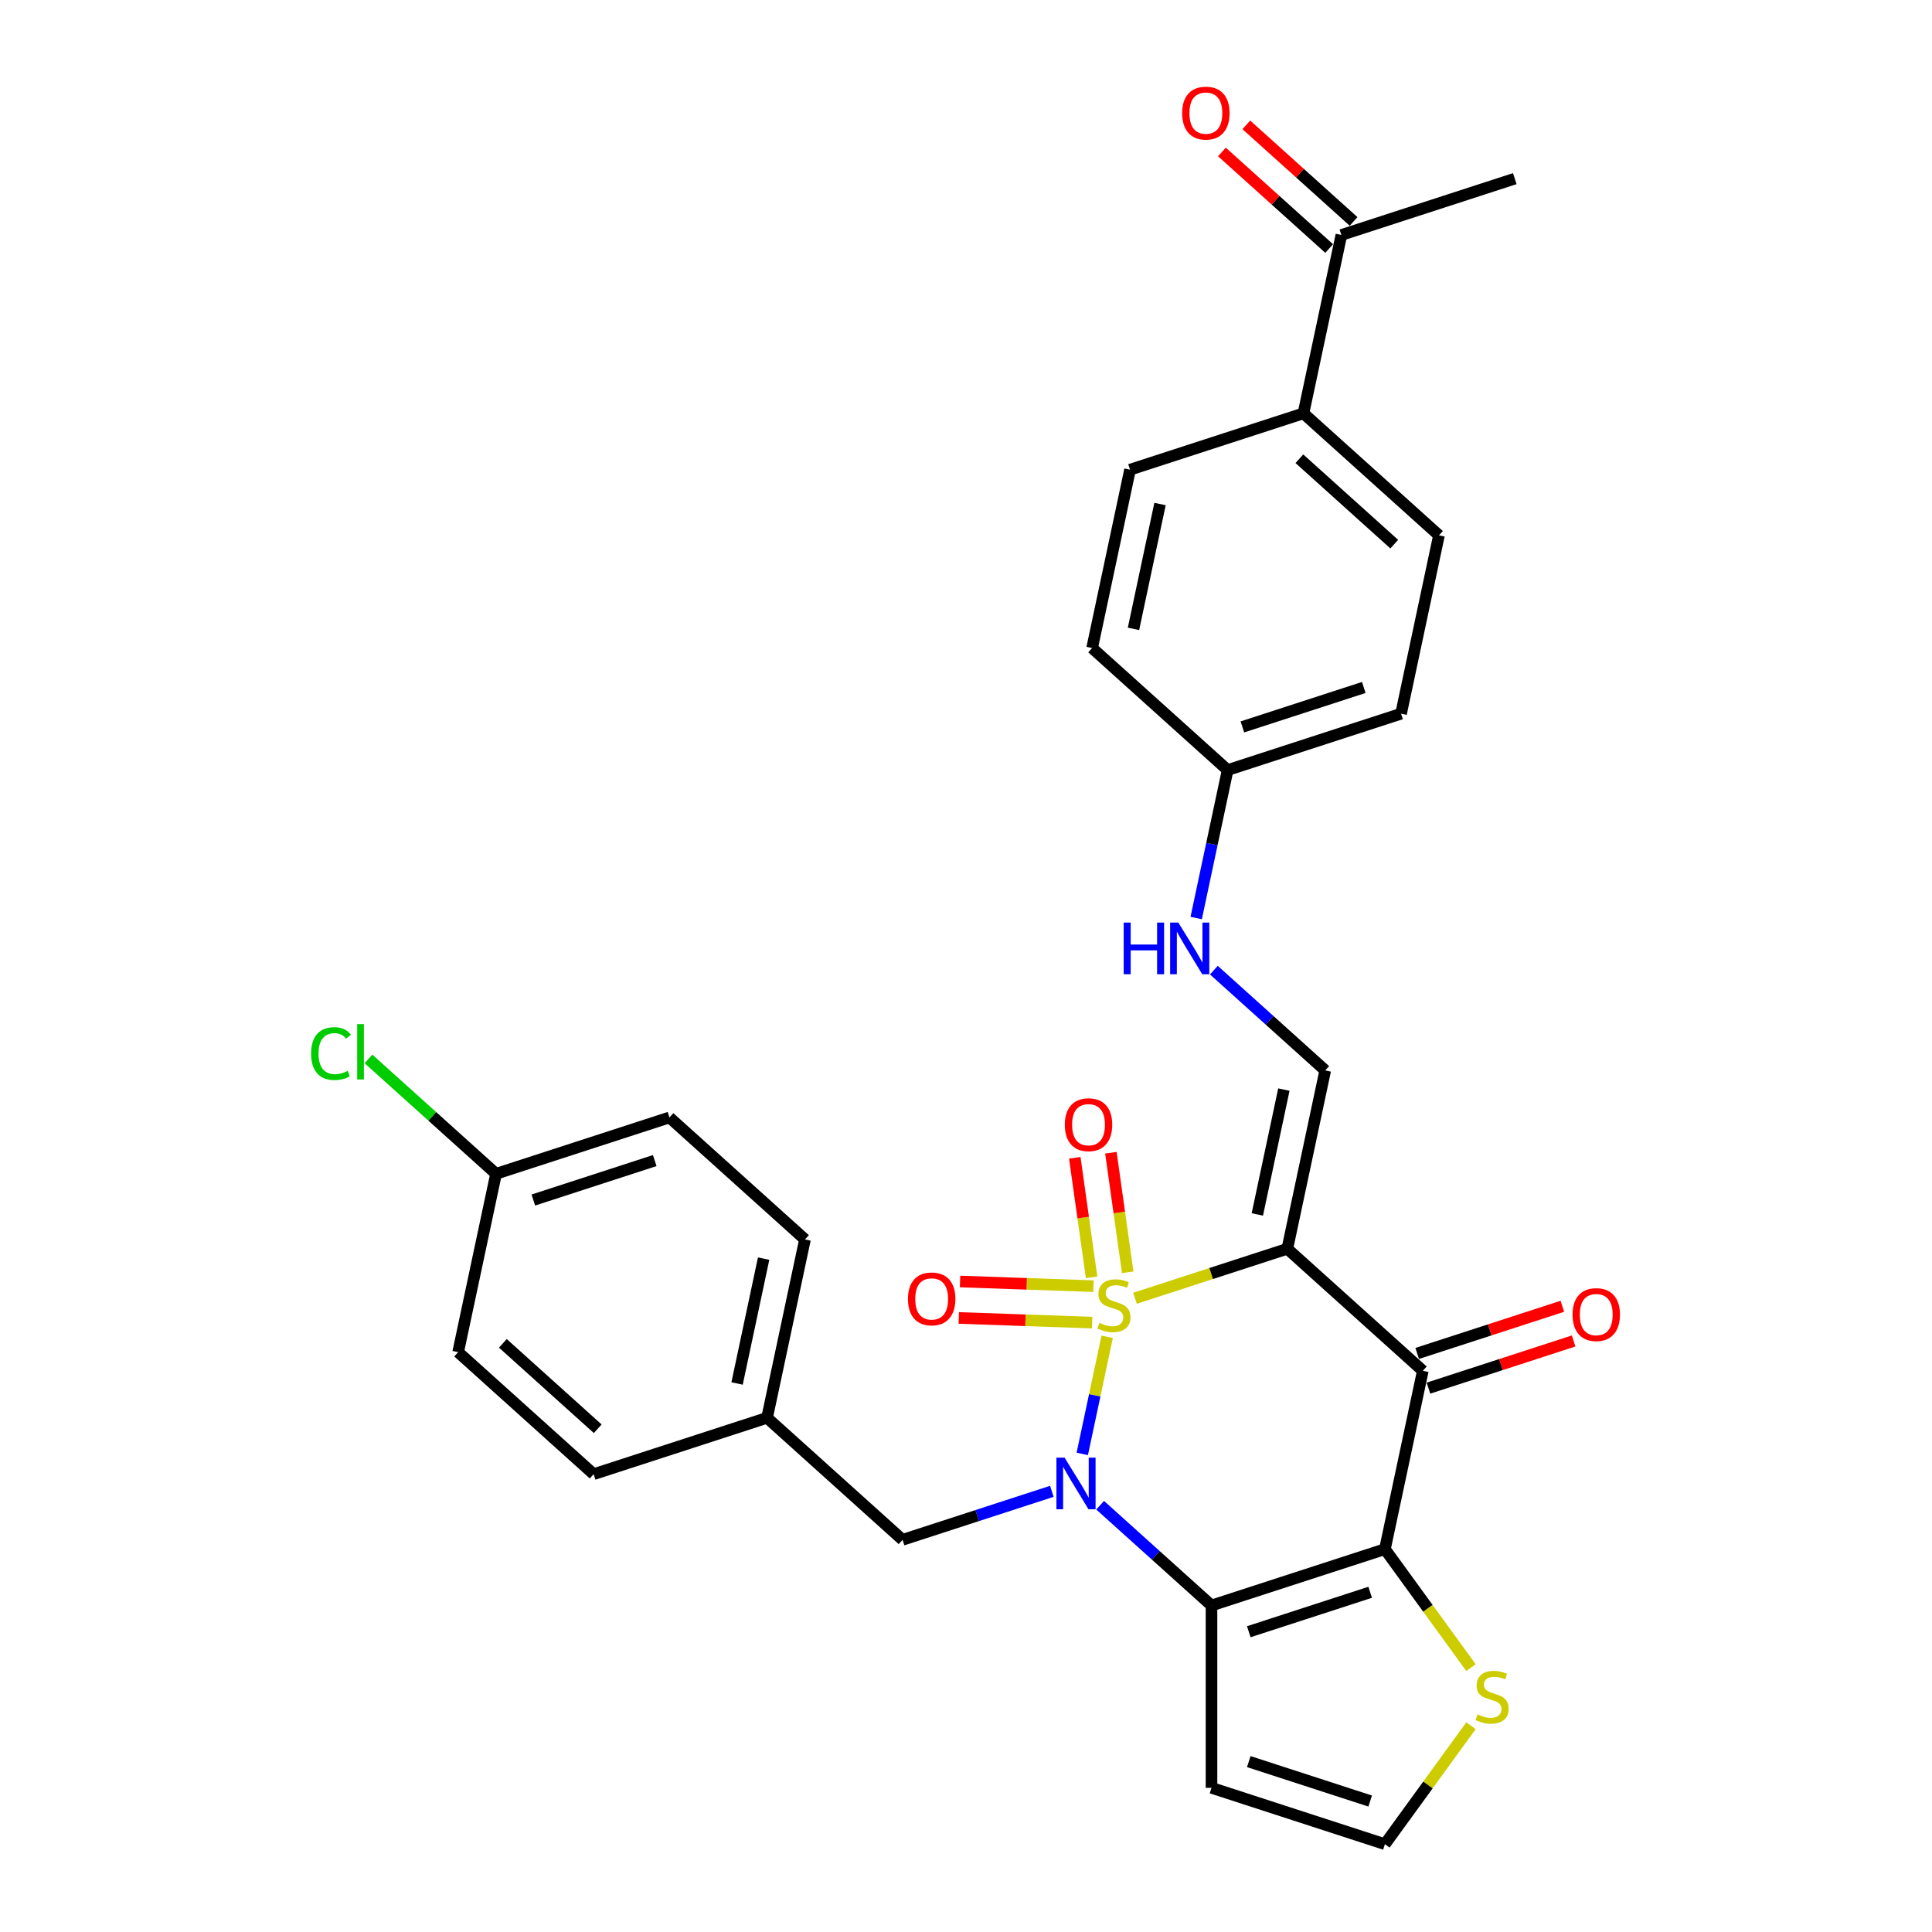 <?xml version='1.0' encoding='iso-8859-1'?>
<svg version='1.1' baseProfile='full'
              xmlns='http://www.w3.org/2000/svg'
                      xmlns:rdkit='http://www.rdkit.org/xml'
                      xmlns:xlink='http://www.w3.org/1999/xlink'
                  xml:space='preserve'
width='1000px' height='1000px' viewBox='0 0 1000 1000'>
<!-- END OF HEADER -->
<rect style='opacity:1.0;fill:#FFFFFF;stroke:none' width='1000' height='1000' x='0' y='0'> </rect>
<path class='bond-0' d='M 587.484,671.978 L 626.9,659.172' style='fill:none;fill-rule:evenodd;stroke:#CCCC00;stroke-width:6px;stroke-linecap:butt;stroke-linejoin:miter;stroke-opacity:1' />
<path class='bond-0' d='M 626.9,659.172 L 666.316,646.365' style='fill:none;fill-rule:evenodd;stroke:#000000;stroke-width:6px;stroke-linecap:butt;stroke-linejoin:miter;stroke-opacity:1' />
<path class='bond-1' d='M 573.068,691.933 L 566.627,722.238' style='fill:none;fill-rule:evenodd;stroke:#CCCC00;stroke-width:6px;stroke-linecap:butt;stroke-linejoin:miter;stroke-opacity:1' />
<path class='bond-1' d='M 566.627,722.238 L 560.185,752.543' style='fill:none;fill-rule:evenodd;stroke:#0000FF;stroke-width:6px;stroke-linecap:butt;stroke-linejoin:miter;stroke-opacity:1' />
<path class='bond-7' d='M 565.955,665.716 L 531.436,664.51' style='fill:none;fill-rule:evenodd;stroke:#CCCC00;stroke-width:6px;stroke-linecap:butt;stroke-linejoin:miter;stroke-opacity:1' />
<path class='bond-7' d='M 531.436,664.51 L 496.917,663.305' style='fill:none;fill-rule:evenodd;stroke:#FF0000;stroke-width:6px;stroke-linecap:butt;stroke-linejoin:miter;stroke-opacity:1' />
<path class='bond-7' d='M 565.296,684.58 L 530.777,683.375' style='fill:none;fill-rule:evenodd;stroke:#CCCC00;stroke-width:6px;stroke-linecap:butt;stroke-linejoin:miter;stroke-opacity:1' />
<path class='bond-7' d='M 530.777,683.375 L 496.258,682.169' style='fill:none;fill-rule:evenodd;stroke:#FF0000;stroke-width:6px;stroke-linecap:butt;stroke-linejoin:miter;stroke-opacity:1' />
<path class='bond-8' d='M 583.697,658.53 L 579.348,627.589' style='fill:none;fill-rule:evenodd;stroke:#CCCC00;stroke-width:6px;stroke-linecap:butt;stroke-linejoin:miter;stroke-opacity:1' />
<path class='bond-8' d='M 579.348,627.589 L 575,596.648' style='fill:none;fill-rule:evenodd;stroke:#FF0000;stroke-width:6px;stroke-linecap:butt;stroke-linejoin:miter;stroke-opacity:1' />
<path class='bond-8' d='M 565.004,661.157 L 560.656,630.216' style='fill:none;fill-rule:evenodd;stroke:#CCCC00;stroke-width:6px;stroke-linecap:butt;stroke-linejoin:miter;stroke-opacity:1' />
<path class='bond-8' d='M 560.656,630.216 L 556.307,599.275' style='fill:none;fill-rule:evenodd;stroke:#FF0000;stroke-width:6px;stroke-linecap:butt;stroke-linejoin:miter;stroke-opacity:1' />
<path class='bond-4' d='M 666.316,646.365 L 736.454,709.517' style='fill:none;fill-rule:evenodd;stroke:#000000;stroke-width:6px;stroke-linecap:butt;stroke-linejoin:miter;stroke-opacity:1' />
<path class='bond-5' d='M 666.316,646.365 L 685.939,554.047' style='fill:none;fill-rule:evenodd;stroke:#000000;stroke-width:6px;stroke-linecap:butt;stroke-linejoin:miter;stroke-opacity:1' />
<path class='bond-5' d='M 650.796,628.592 L 664.532,563.97' style='fill:none;fill-rule:evenodd;stroke:#000000;stroke-width:6px;stroke-linecap:butt;stroke-linejoin:miter;stroke-opacity:1' />
<path class='bond-2' d='M 569.428,779.099 L 598.249,805.049' style='fill:none;fill-rule:evenodd;stroke:#0000FF;stroke-width:6px;stroke-linecap:butt;stroke-linejoin:miter;stroke-opacity:1' />
<path class='bond-2' d='M 598.249,805.049 L 627.07,831' style='fill:none;fill-rule:evenodd;stroke:#000000;stroke-width:6px;stroke-linecap:butt;stroke-linejoin:miter;stroke-opacity:1' />
<path class='bond-10' d='M 544.436,771.908 L 505.804,784.46' style='fill:none;fill-rule:evenodd;stroke:#0000FF;stroke-width:6px;stroke-linecap:butt;stroke-linejoin:miter;stroke-opacity:1' />
<path class='bond-10' d='M 505.804,784.46 L 467.171,797.013' style='fill:none;fill-rule:evenodd;stroke:#000000;stroke-width:6px;stroke-linecap:butt;stroke-linejoin:miter;stroke-opacity:1' />
<path class='bond-3' d='M 627.07,831 L 716.831,801.835' style='fill:none;fill-rule:evenodd;stroke:#000000;stroke-width:6px;stroke-linecap:butt;stroke-linejoin:miter;stroke-opacity:1' />
<path class='bond-3' d='M 646.368,844.578 L 709.2,824.162' style='fill:none;fill-rule:evenodd;stroke:#000000;stroke-width:6px;stroke-linecap:butt;stroke-linejoin:miter;stroke-opacity:1' />
<path class='bond-9' d='M 627.07,831 L 627.07,925.38' style='fill:none;fill-rule:evenodd;stroke:#000000;stroke-width:6px;stroke-linecap:butt;stroke-linejoin:miter;stroke-opacity:1' />
<path class='bond-6' d='M 716.831,801.835 L 739.104,832.491' style='fill:none;fill-rule:evenodd;stroke:#000000;stroke-width:6px;stroke-linecap:butt;stroke-linejoin:miter;stroke-opacity:1' />
<path class='bond-6' d='M 739.104,832.491 L 761.378,863.147' style='fill:none;fill-rule:evenodd;stroke:#CCCC00;stroke-width:6px;stroke-linecap:butt;stroke-linejoin:miter;stroke-opacity:1' />
<path class='bond-30' d='M 716.831,801.835 L 736.454,709.517' style='fill:none;fill-rule:evenodd;stroke:#000000;stroke-width:6px;stroke-linecap:butt;stroke-linejoin:miter;stroke-opacity:1' />
<path class='bond-12' d='M 739.371,718.493 L 776.937,706.287' style='fill:none;fill-rule:evenodd;stroke:#000000;stroke-width:6px;stroke-linecap:butt;stroke-linejoin:miter;stroke-opacity:1' />
<path class='bond-12' d='M 776.937,706.287 L 814.503,694.081' style='fill:none;fill-rule:evenodd;stroke:#FF0000;stroke-width:6px;stroke-linecap:butt;stroke-linejoin:miter;stroke-opacity:1' />
<path class='bond-12' d='M 733.538,700.541 L 771.104,688.335' style='fill:none;fill-rule:evenodd;stroke:#000000;stroke-width:6px;stroke-linecap:butt;stroke-linejoin:miter;stroke-opacity:1' />
<path class='bond-12' d='M 771.104,688.335 L 808.67,676.129' style='fill:none;fill-rule:evenodd;stroke:#FF0000;stroke-width:6px;stroke-linecap:butt;stroke-linejoin:miter;stroke-opacity:1' />
<path class='bond-13' d='M 685.939,554.047 L 657.118,528.096' style='fill:none;fill-rule:evenodd;stroke:#000000;stroke-width:6px;stroke-linecap:butt;stroke-linejoin:miter;stroke-opacity:1' />
<path class='bond-13' d='M 657.118,528.096 L 628.297,502.145' style='fill:none;fill-rule:evenodd;stroke:#0000FF;stroke-width:6px;stroke-linecap:butt;stroke-linejoin:miter;stroke-opacity:1' />
<path class='bond-31' d='M 761.378,893.233 L 739.104,923.889' style='fill:none;fill-rule:evenodd;stroke:#CCCC00;stroke-width:6px;stroke-linecap:butt;stroke-linejoin:miter;stroke-opacity:1' />
<path class='bond-31' d='M 739.104,923.889 L 716.831,954.545' style='fill:none;fill-rule:evenodd;stroke:#000000;stroke-width:6px;stroke-linecap:butt;stroke-linejoin:miter;stroke-opacity:1' />
<path class='bond-11' d='M 627.07,925.38 L 716.831,954.545' style='fill:none;fill-rule:evenodd;stroke:#000000;stroke-width:6px;stroke-linecap:butt;stroke-linejoin:miter;stroke-opacity:1' />
<path class='bond-11' d='M 646.368,911.803 L 709.2,932.219' style='fill:none;fill-rule:evenodd;stroke:#000000;stroke-width:6px;stroke-linecap:butt;stroke-linejoin:miter;stroke-opacity:1' />
<path class='bond-20' d='M 467.171,797.013 L 397.033,733.86' style='fill:none;fill-rule:evenodd;stroke:#000000;stroke-width:6px;stroke-linecap:butt;stroke-linejoin:miter;stroke-opacity:1' />
<path class='bond-19' d='M 619.143,475.17 L 627.283,436.873' style='fill:none;fill-rule:evenodd;stroke:#0000FF;stroke-width:6px;stroke-linecap:butt;stroke-linejoin:miter;stroke-opacity:1' />
<path class='bond-19' d='M 627.283,436.873 L 635.423,398.576' style='fill:none;fill-rule:evenodd;stroke:#000000;stroke-width:6px;stroke-linecap:butt;stroke-linejoin:miter;stroke-opacity:1' />
<path class='bond-14' d='M 694.292,121.623 L 674.669,213.941' style='fill:none;fill-rule:evenodd;stroke:#000000;stroke-width:6px;stroke-linecap:butt;stroke-linejoin:miter;stroke-opacity:1' />
<path class='bond-16' d='M 700.607,114.609 L 672.852,89.619' style='fill:none;fill-rule:evenodd;stroke:#000000;stroke-width:6px;stroke-linecap:butt;stroke-linejoin:miter;stroke-opacity:1' />
<path class='bond-16' d='M 672.852,89.619 L 645.098,64.628' style='fill:none;fill-rule:evenodd;stroke:#FF0000;stroke-width:6px;stroke-linecap:butt;stroke-linejoin:miter;stroke-opacity:1' />
<path class='bond-16' d='M 687.976,128.637 L 660.222,103.646' style='fill:none;fill-rule:evenodd;stroke:#000000;stroke-width:6px;stroke-linecap:butt;stroke-linejoin:miter;stroke-opacity:1' />
<path class='bond-16' d='M 660.222,103.646 L 632.467,78.656' style='fill:none;fill-rule:evenodd;stroke:#FF0000;stroke-width:6px;stroke-linecap:butt;stroke-linejoin:miter;stroke-opacity:1' />
<path class='bond-29' d='M 694.292,121.623 L 784.053,92.458' style='fill:none;fill-rule:evenodd;stroke:#000000;stroke-width:6px;stroke-linecap:butt;stroke-linejoin:miter;stroke-opacity:1' />
<path class='bond-15' d='M 674.669,213.941 L 744.807,277.093' style='fill:none;fill-rule:evenodd;stroke:#000000;stroke-width:6px;stroke-linecap:butt;stroke-linejoin:miter;stroke-opacity:1' />
<path class='bond-15' d='M 672.559,237.441 L 721.656,281.648' style='fill:none;fill-rule:evenodd;stroke:#000000;stroke-width:6px;stroke-linecap:butt;stroke-linejoin:miter;stroke-opacity:1' />
<path class='bond-33' d='M 674.669,213.941 L 584.908,243.106' style='fill:none;fill-rule:evenodd;stroke:#000000;stroke-width:6px;stroke-linecap:butt;stroke-linejoin:miter;stroke-opacity:1' />
<path class='bond-17' d='M 744.807,277.093 L 725.184,369.411' style='fill:none;fill-rule:evenodd;stroke:#000000;stroke-width:6px;stroke-linecap:butt;stroke-linejoin:miter;stroke-opacity:1' />
<path class='bond-18' d='M 584.908,243.106 L 565.285,335.424' style='fill:none;fill-rule:evenodd;stroke:#000000;stroke-width:6px;stroke-linecap:butt;stroke-linejoin:miter;stroke-opacity:1' />
<path class='bond-18' d='M 600.428,260.878 L 586.692,325.5' style='fill:none;fill-rule:evenodd;stroke:#000000;stroke-width:6px;stroke-linecap:butt;stroke-linejoin:miter;stroke-opacity:1' />
<path class='bond-22' d='M 635.423,398.576 L 565.285,335.424' style='fill:none;fill-rule:evenodd;stroke:#000000;stroke-width:6px;stroke-linecap:butt;stroke-linejoin:miter;stroke-opacity:1' />
<path class='bond-23' d='M 635.423,398.576 L 725.184,369.411' style='fill:none;fill-rule:evenodd;stroke:#000000;stroke-width:6px;stroke-linecap:butt;stroke-linejoin:miter;stroke-opacity:1' />
<path class='bond-23' d='M 643.054,376.249 L 705.887,355.834' style='fill:none;fill-rule:evenodd;stroke:#000000;stroke-width:6px;stroke-linecap:butt;stroke-linejoin:miter;stroke-opacity:1' />
<path class='bond-25' d='M 397.033,733.86 L 307.272,763.025' style='fill:none;fill-rule:evenodd;stroke:#000000;stroke-width:6px;stroke-linecap:butt;stroke-linejoin:miter;stroke-opacity:1' />
<path class='bond-26' d='M 397.033,733.86 L 416.656,641.542' style='fill:none;fill-rule:evenodd;stroke:#000000;stroke-width:6px;stroke-linecap:butt;stroke-linejoin:miter;stroke-opacity:1' />
<path class='bond-26' d='M 381.513,716.088 L 395.249,651.465' style='fill:none;fill-rule:evenodd;stroke:#000000;stroke-width:6px;stroke-linecap:butt;stroke-linejoin:miter;stroke-opacity:1' />
<path class='bond-21' d='M 256.757,607.554 L 346.518,578.389' style='fill:none;fill-rule:evenodd;stroke:#000000;stroke-width:6px;stroke-linecap:butt;stroke-linejoin:miter;stroke-opacity:1' />
<path class='bond-21' d='M 276.054,621.132 L 338.887,600.716' style='fill:none;fill-rule:evenodd;stroke:#000000;stroke-width:6px;stroke-linecap:butt;stroke-linejoin:miter;stroke-opacity:1' />
<path class='bond-24' d='M 256.757,607.554 L 223.736,577.822' style='fill:none;fill-rule:evenodd;stroke:#000000;stroke-width:6px;stroke-linecap:butt;stroke-linejoin:miter;stroke-opacity:1' />
<path class='bond-24' d='M 223.736,577.822 L 190.715,548.09' style='fill:none;fill-rule:evenodd;stroke:#00CC00;stroke-width:6px;stroke-linecap:butt;stroke-linejoin:miter;stroke-opacity:1' />
<path class='bond-32' d='M 256.757,607.554 L 237.134,699.872' style='fill:none;fill-rule:evenodd;stroke:#000000;stroke-width:6px;stroke-linecap:butt;stroke-linejoin:miter;stroke-opacity:1' />
<path class='bond-28' d='M 307.272,763.025 L 237.134,699.872' style='fill:none;fill-rule:evenodd;stroke:#000000;stroke-width:6px;stroke-linecap:butt;stroke-linejoin:miter;stroke-opacity:1' />
<path class='bond-28' d='M 309.382,739.524 L 260.285,695.317' style='fill:none;fill-rule:evenodd;stroke:#000000;stroke-width:6px;stroke-linecap:butt;stroke-linejoin:miter;stroke-opacity:1' />
<path class='bond-27' d='M 416.656,641.542 L 346.518,578.389' style='fill:none;fill-rule:evenodd;stroke:#000000;stroke-width:6px;stroke-linecap:butt;stroke-linejoin:miter;stroke-opacity:1' />
<path  class='atom-0' d='M 569.005 684.703
Q 569.307 684.817, 570.552 685.345
Q 571.798 685.874, 573.157 686.213
Q 574.554 686.515, 575.913 686.515
Q 578.443 686.515, 579.915 685.307
Q 581.387 684.062, 581.387 681.91
Q 581.387 680.437, 580.632 679.531
Q 579.915 678.625, 578.782 678.135
Q 577.65 677.644, 575.762 677.077
Q 573.384 676.36, 571.949 675.681
Q 570.552 675.001, 569.533 673.567
Q 568.552 672.132, 568.552 669.716
Q 568.552 666.356, 570.817 664.279
Q 573.12 662.203, 577.65 662.203
Q 580.746 662.203, 584.256 663.675
L 583.388 666.582
Q 580.179 665.261, 577.763 665.261
Q 575.158 665.261, 573.724 666.356
Q 572.289 667.413, 572.327 669.263
Q 572.327 670.697, 573.044 671.566
Q 573.799 672.434, 574.856 672.925
Q 575.951 673.415, 577.763 673.982
Q 580.179 674.737, 581.614 675.492
Q 583.048 676.247, 584.068 677.795
Q 585.125 679.305, 585.125 681.91
Q 585.125 685.609, 582.633 687.61
Q 580.179 689.573, 576.064 689.573
Q 573.686 689.573, 571.874 689.045
Q 570.099 688.554, 567.985 687.686
L 569.005 684.703
' fill='#CCCC00'/>
<path  class='atom-2' d='M 551.024 754.483
L 559.783 768.64
Q 560.651 770.037, 562.048 772.566
Q 563.445 775.096, 563.52 775.247
L 563.52 754.483
L 567.069 754.483
L 567.069 781.212
L 563.407 781.212
L 554.007 765.733
Q 552.912 763.921, 551.741 761.845
Q 550.609 759.768, 550.269 759.127
L 550.269 781.212
L 546.796 781.212
L 546.796 754.483
L 551.024 754.483
' fill='#0000FF'/>
<path  class='atom-7' d='M 764.756 887.364
Q 765.058 887.477, 766.304 888.006
Q 767.55 888.534, 768.909 888.874
Q 770.306 889.176, 771.665 889.176
Q 774.194 889.176, 775.667 887.968
Q 777.139 886.722, 777.139 884.57
Q 777.139 883.098, 776.384 882.192
Q 775.667 881.286, 774.534 880.795
Q 773.402 880.304, 771.514 879.738
Q 769.136 879.021, 767.701 878.341
Q 766.304 877.662, 765.285 876.227
Q 764.303 874.793, 764.303 872.376
Q 764.303 869.016, 766.568 866.94
Q 768.871 864.864, 773.402 864.864
Q 776.497 864.864, 780.008 866.336
L 779.14 869.243
Q 775.931 867.922, 773.515 867.922
Q 770.91 867.922, 769.475 869.016
Q 768.041 870.074, 768.079 871.923
Q 768.079 873.358, 768.796 874.226
Q 769.551 875.095, 770.608 875.585
Q 771.703 876.076, 773.515 876.642
Q 775.931 877.397, 777.366 878.152
Q 778.8 878.908, 779.819 880.455
Q 780.876 881.965, 780.876 884.57
Q 780.876 888.27, 778.385 890.271
Q 775.931 892.234, 771.816 892.234
Q 769.438 892.234, 767.625 891.705
Q 765.851 891.215, 763.737 890.346
L 764.756 887.364
' fill='#CCCC00'/>
<path  class='atom-8' d='M 469.963 672.311
Q 469.963 665.893, 473.134 662.307
Q 476.305 658.721, 482.232 658.721
Q 488.159 658.721, 491.331 662.307
Q 494.502 665.893, 494.502 672.311
Q 494.502 678.805, 491.293 682.504
Q 488.084 686.166, 482.232 686.166
Q 476.343 686.166, 473.134 682.504
Q 469.963 678.842, 469.963 672.311
M 482.232 683.146
Q 486.31 683.146, 488.499 680.428
Q 490.727 677.672, 490.727 672.311
Q 490.727 667.064, 488.499 664.421
Q 486.31 661.741, 482.232 661.741
Q 478.155 661.741, 475.928 664.383
Q 473.738 667.026, 473.738 672.311
Q 473.738 677.71, 475.928 680.428
Q 478.155 683.146, 482.232 683.146
' fill='#FF0000'/>
<path  class='atom-9' d='M 551.15 582.143
Q 551.15 575.726, 554.322 572.139
Q 557.493 568.553, 563.42 568.553
Q 569.347 568.553, 572.518 572.139
Q 575.689 575.726, 575.689 582.143
Q 575.689 588.637, 572.48 592.336
Q 569.271 595.998, 563.42 595.998
Q 557.531 595.998, 554.322 592.336
Q 551.15 588.674, 551.15 582.143
M 563.42 592.978
Q 567.497 592.978, 569.687 590.26
Q 571.914 587.504, 571.914 582.143
Q 571.914 576.896, 569.687 574.253
Q 567.497 571.573, 563.42 571.573
Q 559.343 571.573, 557.115 574.215
Q 554.926 576.858, 554.926 582.143
Q 554.926 587.542, 557.115 590.26
Q 559.343 592.978, 563.42 592.978
' fill='#FF0000'/>
<path  class='atom-13' d='M 813.946 680.428
Q 813.946 674.01, 817.117 670.423
Q 820.288 666.837, 826.215 666.837
Q 832.142 666.837, 835.313 670.423
Q 838.485 674.01, 838.485 680.428
Q 838.485 686.921, 835.276 690.621
Q 832.067 694.283, 826.215 694.283
Q 820.326 694.283, 817.117 690.621
Q 813.946 686.959, 813.946 680.428
M 826.215 691.262
Q 830.292 691.262, 832.482 688.544
Q 834.709 685.788, 834.709 680.428
Q 834.709 675.18, 832.482 672.537
Q 830.292 669.857, 826.215 669.857
Q 822.138 669.857, 819.911 672.5
Q 817.721 675.142, 817.721 680.428
Q 817.721 685.826, 819.911 688.544
Q 822.138 691.262, 826.215 691.262
' fill='#FF0000'/>
<path  class='atom-14' d='M 581.616 477.53
L 585.24 477.53
L 585.24 488.893
L 598.907 488.893
L 598.907 477.53
L 602.531 477.53
L 602.531 504.258
L 598.907 504.258
L 598.907 491.913
L 585.24 491.913
L 585.24 504.258
L 581.616 504.258
L 581.616 477.53
' fill='#0000FF'/>
<path  class='atom-14' d='M 609.892 477.53
L 618.651 491.687
Q 619.519 493.084, 620.916 495.613
Q 622.313 498.142, 622.388 498.293
L 622.388 477.53
L 625.937 477.53
L 625.937 504.258
L 622.275 504.258
L 612.875 488.78
Q 611.78 486.968, 610.61 484.891
Q 609.477 482.815, 609.137 482.173
L 609.137 504.258
L 605.664 504.258
L 605.664 477.53
L 609.892 477.53
' fill='#0000FF'/>
<path  class='atom-17' d='M 611.884 58.546
Q 611.884 52.128, 615.055 48.541
Q 618.226 44.955, 624.153 44.955
Q 630.08 44.955, 633.252 48.541
Q 636.423 52.128, 636.423 58.546
Q 636.423 65.039, 633.214 68.739
Q 630.005 72.401, 624.153 72.401
Q 618.264 72.401, 615.055 68.739
Q 611.884 65.077, 611.884 58.546
M 624.153 69.38
Q 628.231 69.38, 630.42 66.662
Q 632.648 63.906, 632.648 58.546
Q 632.648 53.298, 630.42 50.655
Q 628.231 47.975, 624.153 47.975
Q 620.076 47.975, 617.849 50.618
Q 615.659 53.26, 615.659 58.546
Q 615.659 63.944, 617.849 66.662
Q 620.076 69.38, 624.153 69.38
' fill='#FF0000'/>
<path  class='atom-25' d='M 161.023 545.327
Q 161.023 538.682, 164.118 535.209
Q 167.252 531.698, 173.179 531.698
Q 178.691 531.698, 181.635 535.587
L 179.144 537.625
Q 176.992 534.794, 173.179 534.794
Q 169.139 534.794, 166.988 537.512
Q 164.873 540.192, 164.873 545.327
Q 164.873 550.612, 167.063 553.33
Q 169.29 556.048, 173.594 556.048
Q 176.539 556.048, 179.974 554.274
L 181.031 557.105
Q 179.634 558.011, 177.52 558.54
Q 175.406 559.068, 173.066 559.068
Q 167.252 559.068, 164.118 555.52
Q 161.023 551.971, 161.023 545.327
' fill='#00CC00'/>
<path  class='atom-25' d='M 184.882 530.075
L 188.355 530.075
L 188.355 558.729
L 184.882 558.729
L 184.882 530.075
' fill='#00CC00'/>
</svg>
